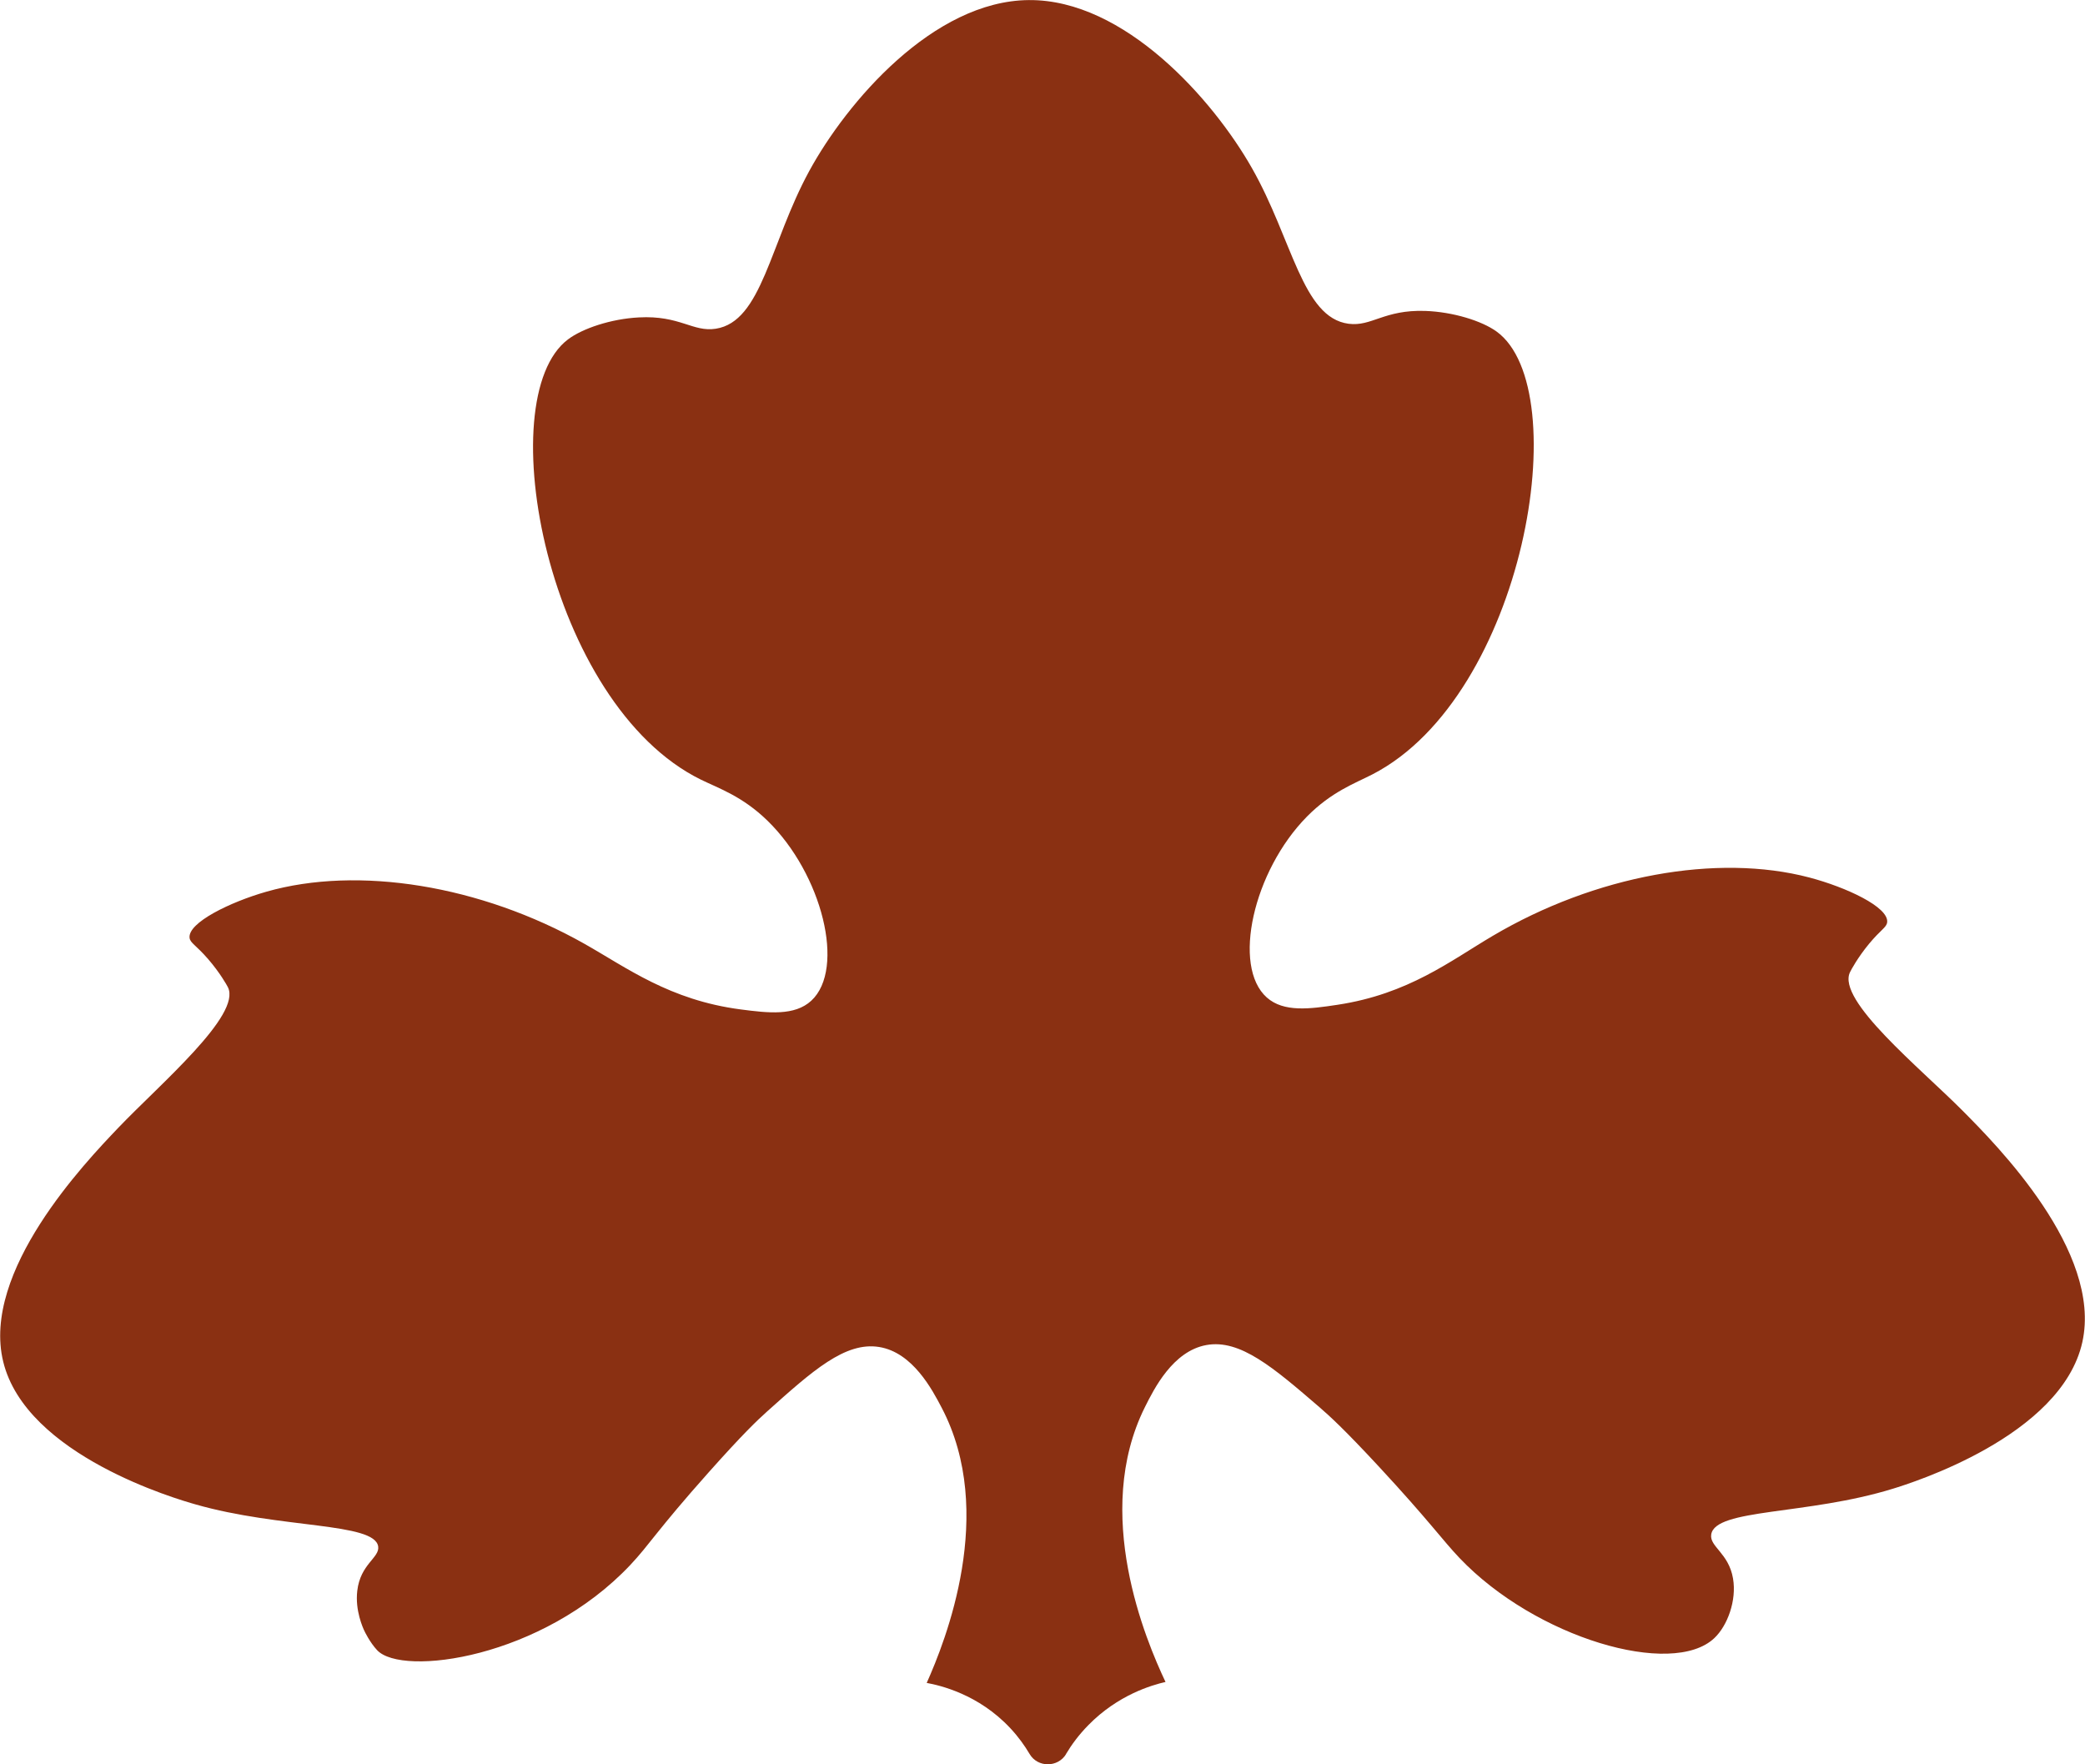 <svg fill="none" height="22" viewBox="0 0 26 22" width="26" xmlns="http://www.w3.org/2000/svg" xmlns:xlink="http://www.w3.org/1999/xlink"><clipPath id="a"><path d="m0 0h26v22h-26z"/></clipPath><g clip-path="url(#a)"><path d="m13.295 21.871c-.102.171-.355.172-.456 0-.062-.105-.14-.214-.239-.32-.398-.427-.881-.536-1.044-.566.235-.525.873-2.123.187-3.431-.118-.226-.362-.691-.781-.758-.423-.068-.831.298-1.395.803-.126.113-.302.28-.728.758-.651.731-.738.901-.979 1.157-1.1 1.166-2.845 1.396-3.157 1.063-.091-.097-.156-.234-.156-.234-.023-.047-.12-.262-.092-.505.038-.336.281-.414.261-.554-.043-.303-1.221-.221-2.281-.526-.215-.061-2.11-.607-2.395-1.779-.274-1.125 1.021-2.482 1.432-2.913.525-.55 1.543-1.409 1.37-1.756-.014-.028-.1-.181-.245-.349-.153-.177-.224-.201-.233-.266-.024-.189.506-.447.958-.576 1.142-.326 2.668-.082 3.963.648.532.3 1.064.704 1.952.82.345.045.672.083.88-.109.43-.398.136-1.579-.546-2.244-.313-.305-.605-.402-.828-.511-1.917-.939-2.64-4.754-1.66-5.491.18-.136.536-.256.883-.274.513-.028.673.186.96.141.576-.089.673-1.063 1.165-1.966.468-.859 1.547-2.122 2.738-2.132 1.196-.01 2.3 1.245 2.782 2.094.508.893.627 1.865 1.205 1.942.288.038.443-.177.956-.16.347.012.706.124.889.256.996.717.351 4.545-1.547 5.523-.22.113-.51.216-.817.527-.668.678-.937 1.866-.5 2.255.212.188.538.143.882.091.885-.134 1.409-.549 1.935-.859 1.278-.755 2.799-1.031 3.949-.728.455.12.99.367.97.557-.007.066-.078.091-.227.271-.141.171-.224.326-.237.354-.166.35.87 1.188 1.406 1.727.419.422 1.742 1.752 1.492 2.884-.261 1.178-2.145 1.761-2.358 1.827-1.075.333-2.22.246-2.27.572-.023.152.218.231.272.549.047.275-.07.589-.233.743-.525.497-2.228-.001-3.178-.999-.215-.226-.381-.466-1.003-1.137-.435-.469-.615-.632-.743-.743-.574-.494-.99-.852-1.411-.775-.418.076-.652.546-.766.774-.659 1.322.011 2.907.257 3.427-.17.039-.592.16-.963.539-.117.119-.208.242-.278.36z" fill="#8a3012"/></g></svg>
